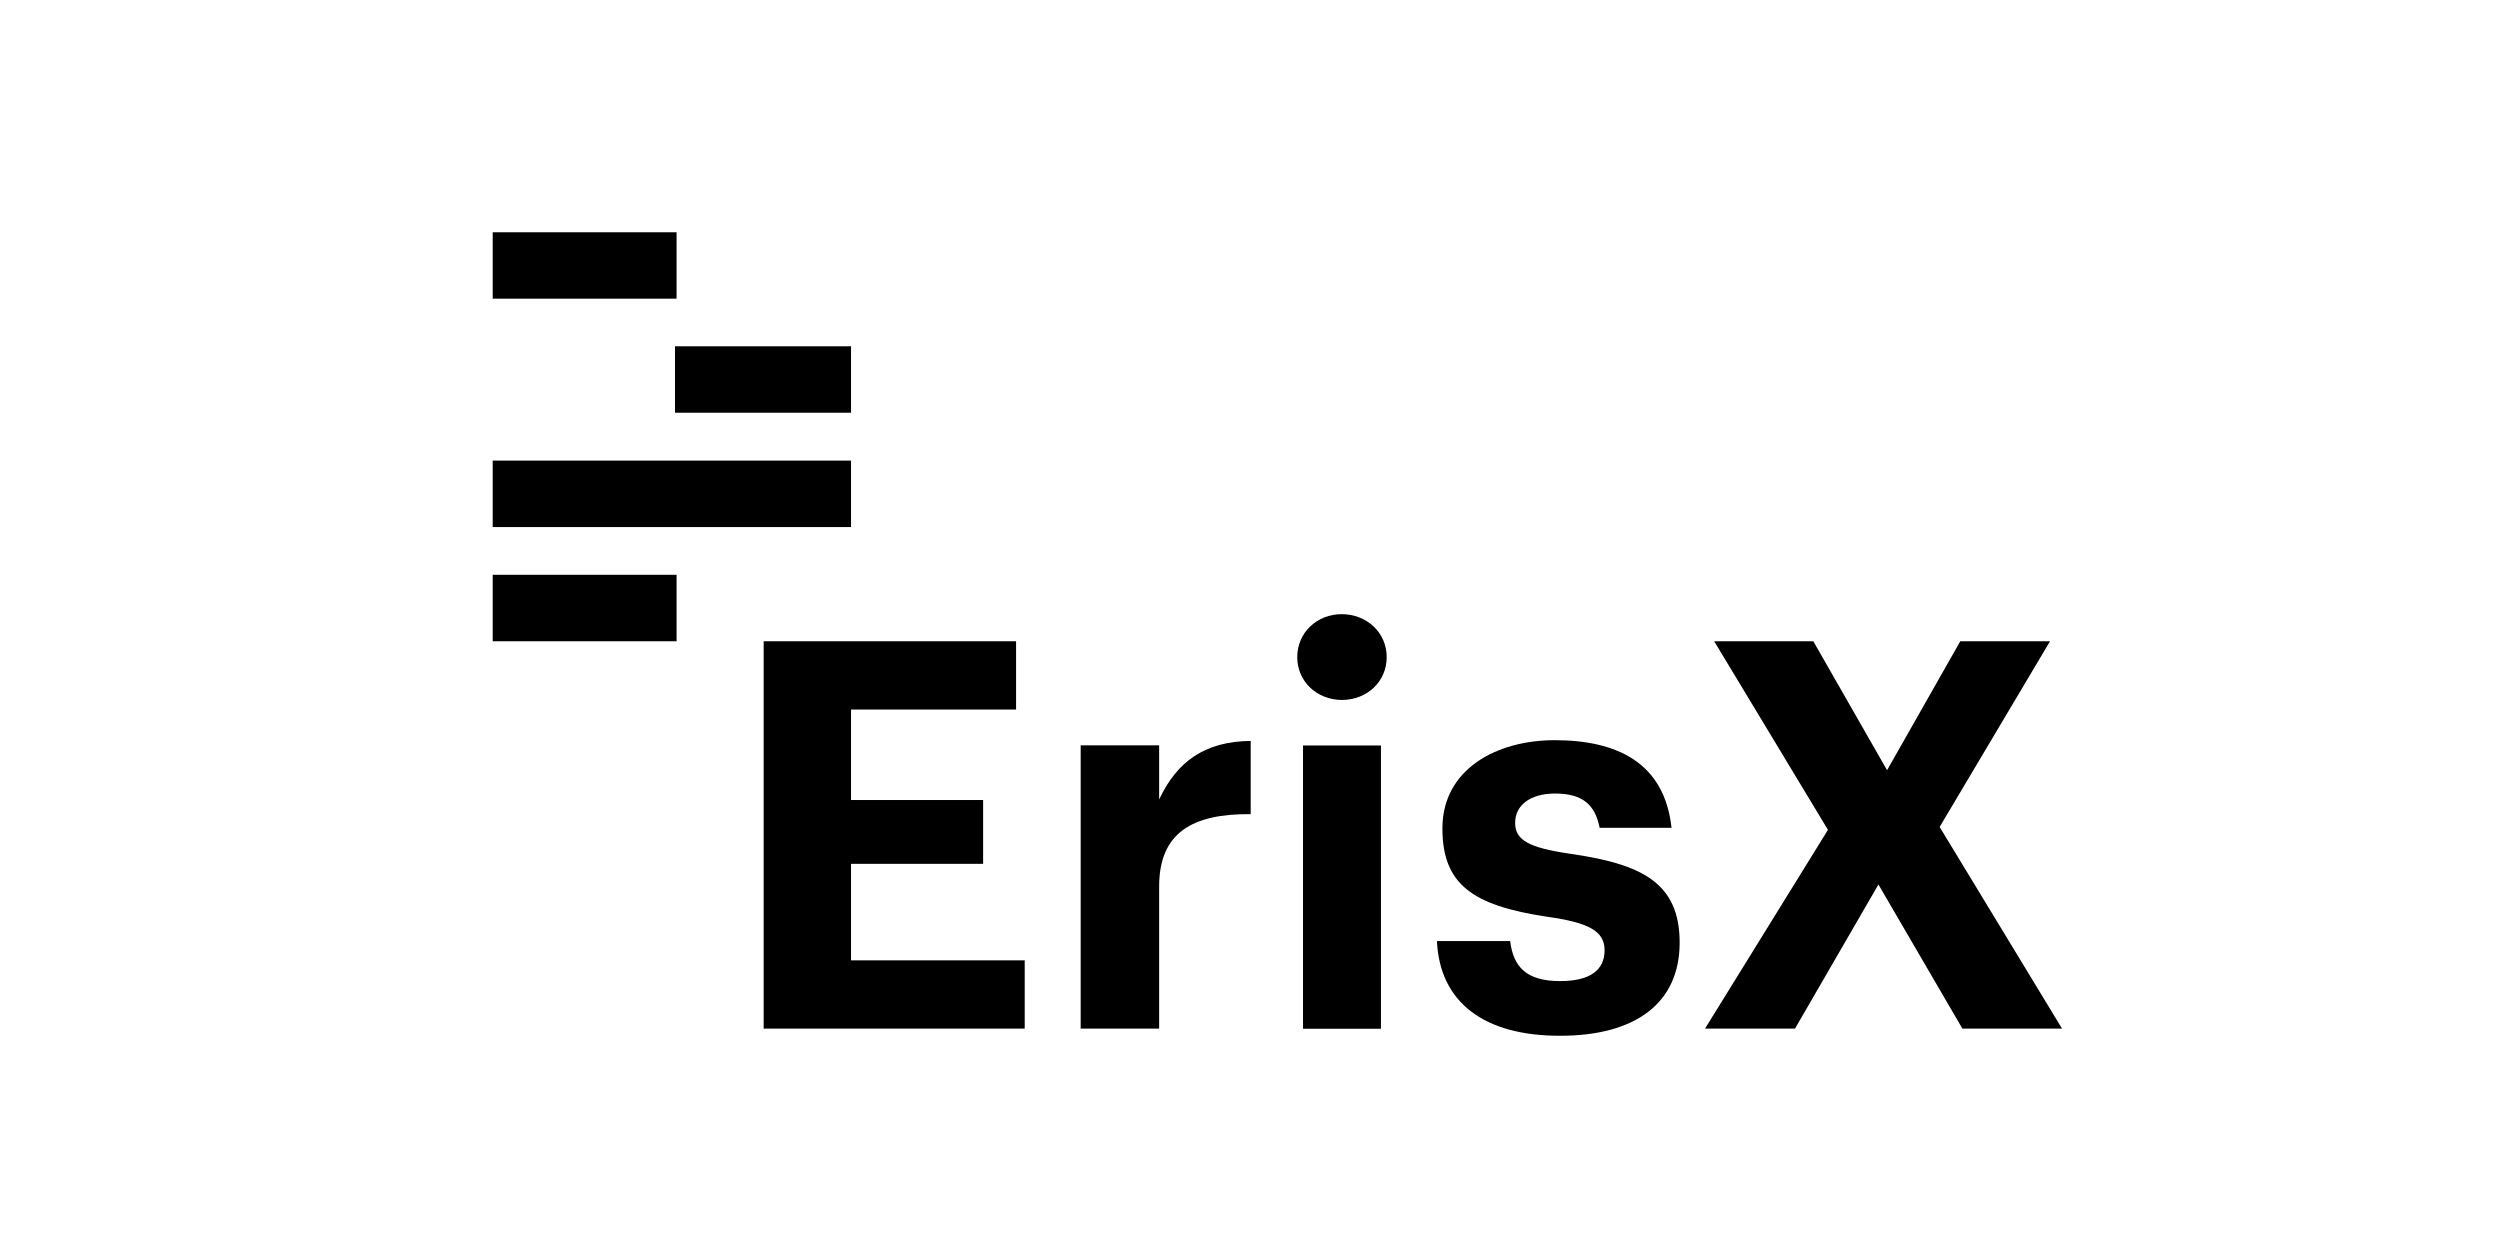 <?xml version="1.0" encoding="UTF-8"?> <svg xmlns="http://www.w3.org/2000/svg" width="137" height="69" viewBox="0 0 137 69" fill="none"><g clip-path="url(#clip0_2412_2378)"><path d="M37.076 31.5H27V35.141H37.076V31.5Z" fill="black"></path><path d="M46.637 25.242H27V28.883H46.637V25.242Z" fill="black"></path><path d="M37.076 12.727H27V16.367H37.076V12.727Z" fill="black"></path><path d="M46.637 18.977H36.99V22.617H46.637V18.977Z" fill="black"></path><path d="M41.849 35.141V56.368H56.154V52.627H46.637V47.338H53.875V43.841H46.637V38.882H55.681V35.141H41.849Z" fill="black"></path><path d="M71.089 36.007C71.089 34.674 72.164 33.656 73.526 33.656C74.888 33.656 75.991 34.66 75.991 36.007C75.991 37.354 74.916 38.358 73.526 38.358C72.15 38.343 71.089 37.34 71.089 36.007Z" fill="black"></path><path d="M75.676 40.852H71.405V56.375H75.676V40.852Z" fill="black"></path><path d="M78.743 51.571H82.757C82.929 52.961 83.617 53.764 85.494 53.764C87.157 53.764 87.931 53.147 87.931 52.072C87.931 50.997 87.014 50.553 84.778 50.237C80.65 49.621 79.044 48.431 79.044 45.393C79.044 42.154 82.011 40.562 85.193 40.562C88.633 40.562 91.213 41.809 91.6 45.364H87.659C87.415 44.089 86.713 43.486 85.222 43.486C83.832 43.486 83.029 44.146 83.029 45.092C83.029 46.038 83.774 46.453 86.025 46.783C89.909 47.342 92.045 48.331 92.045 51.657C92.045 54.982 89.608 56.759 85.509 56.759C81.323 56.773 78.901 54.925 78.743 51.571Z" fill="black"></path><path d="M100.172 45.475L93.937 35.141H99.369L103.411 42.207L107.424 35.141H112.341L106.292 45.317L113 56.368H107.539L102.938 48.471L98.366 56.368H93.435L100.172 45.475Z" fill="black"></path><path d="M59.221 40.845H63.521V43.812C64.496 41.734 66.015 40.63 68.538 40.602V44.615C65.356 44.586 63.521 45.618 63.521 48.585V56.368H59.221V40.845Z" fill="black"></path></g><defs><clipPath id="clip0_2412_2378"><rect width="86" height="44.032" fill="white" transform="translate(27 12.727)"></rect></clipPath></defs></svg> 